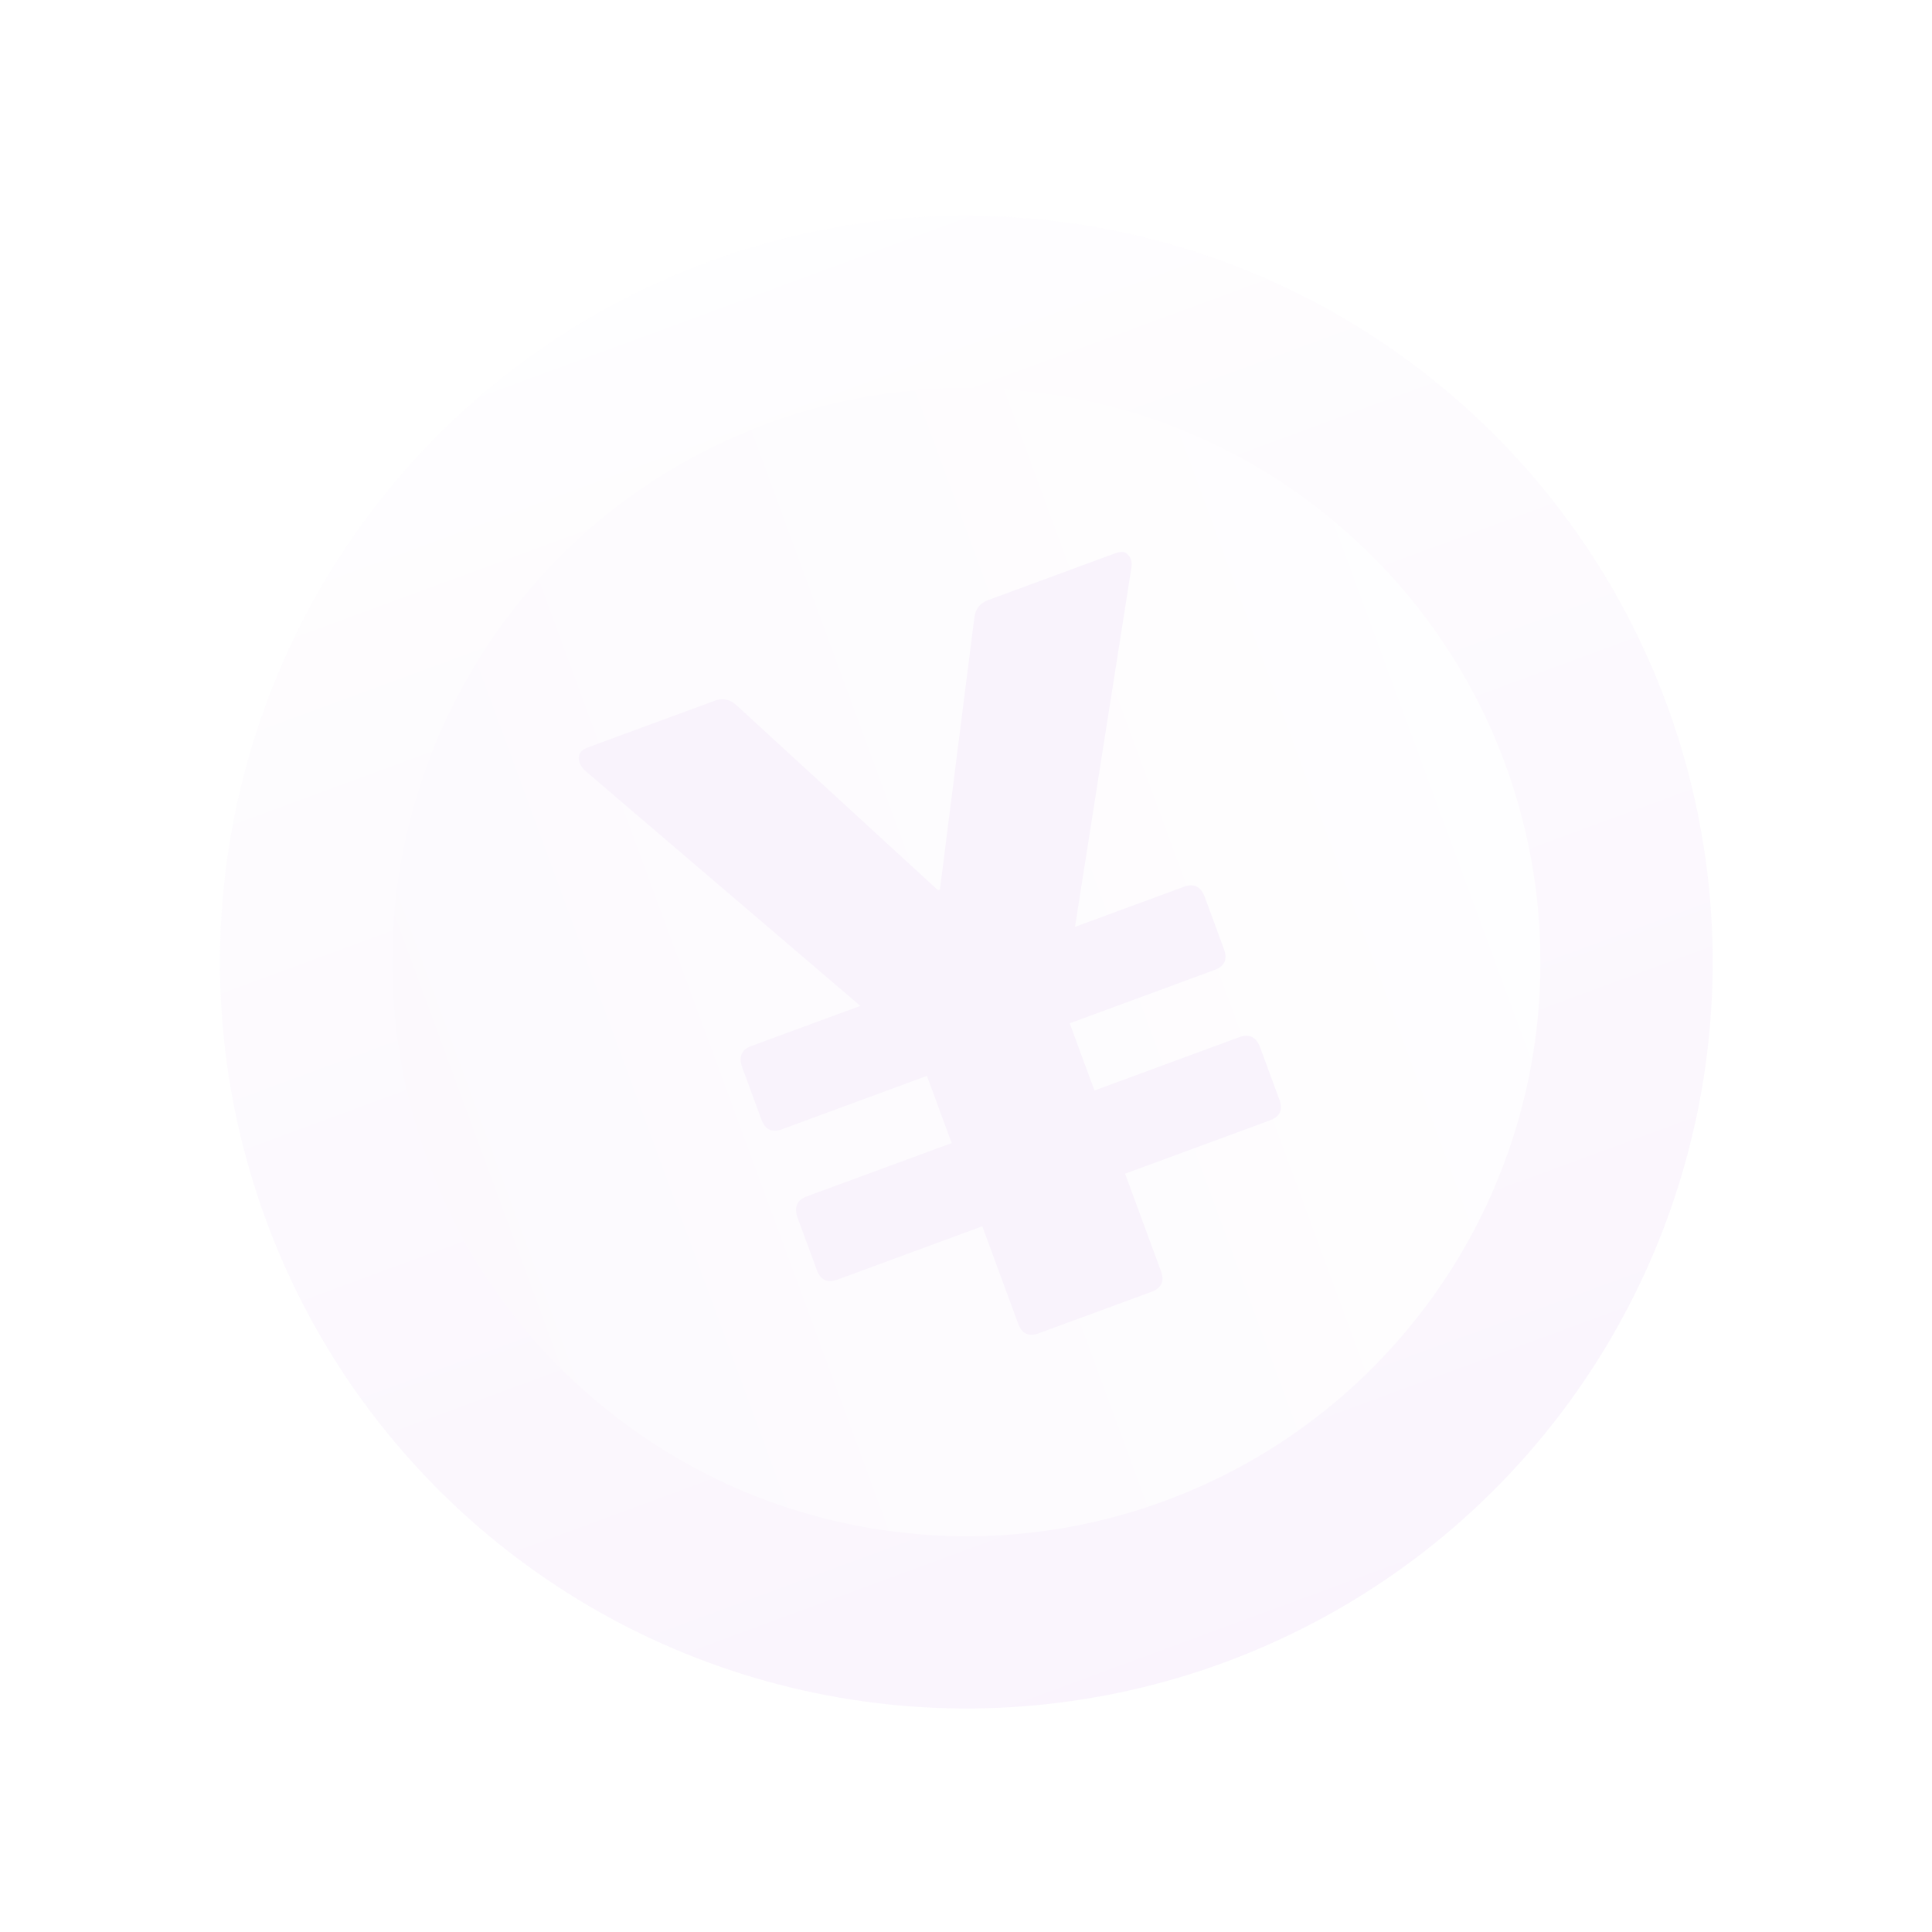<svg width="138" height="138" viewBox="0 0 138 138" fill="none" xmlns="http://www.w3.org/2000/svg">
<g opacity="0.05">
<circle cx="69.024" cy="68.723" r="53.311" transform="rotate(-20.213 69.024 68.723)" fill="url(#paint0_linear_931_27793)"/>
<circle cx="69.024" cy="68.723" r="41.008" transform="rotate(69.787 69.024 68.723)" fill="url(#paint1_linear_931_27793)"/>
<path d="M41.332 54.091C41.367 53.771 41.588 53.536 41.993 53.387L51.047 50.053C51.633 49.838 52.16 49.951 52.63 50.392L67.003 63.59L67.138 63.541L69.589 44.148C69.66 43.508 69.988 43.08 70.574 42.864L79.56 39.556C80.01 39.39 80.314 39.38 80.47 39.527C80.627 39.674 80.73 39.815 80.78 39.95C80.846 40.131 80.853 40.358 80.801 40.633L76.788 66.202L84.558 63.342C85.279 63.076 85.78 63.326 86.062 64.092L87.43 67.808C87.696 68.529 87.468 69.022 86.747 69.287L76.41 73.093L78.176 77.891L88.513 74.085C89.234 73.819 89.736 74.069 90.017 74.835L91.386 78.551C91.651 79.272 91.423 79.765 90.703 80.03L80.365 83.836L82.927 90.796C83.193 91.516 82.965 92.009 82.244 92.275L74.204 95.235C73.483 95.5 72.99 95.273 72.725 94.552L70.163 87.593L59.825 91.399C59.104 91.664 58.611 91.437 58.346 90.716L56.978 87C56.696 86.234 56.915 85.718 57.636 85.453L67.974 81.647L66.207 76.85L55.87 80.656C55.149 80.921 54.656 80.694 54.391 79.973L53.022 76.257C52.74 75.491 52.96 74.975 53.681 74.71L61.451 71.849L41.748 55.012C41.575 54.82 41.463 54.656 41.414 54.521C41.364 54.386 41.337 54.243 41.332 54.091Z" fill="#8005C2"/>
</g>
<defs>
<linearGradient id="paint0_linear_931_27793" x1="69.024" y1="15.413" x2="69.024" y2="122.034" gradientUnits="userSpaceOnUse">
<stop stop-color="#F2E6F9"/>
<stop offset="1" stop-color="#911BD1"/>
</linearGradient>
<linearGradient id="paint1_linear_931_27793" x1="69.024" y1="27.715" x2="69.024" y2="109.731" gradientUnits="userSpaceOnUse">
<stop stop-color="#F2E6F9"/>
<stop offset="1" stop-color="#C086DE"/>
</linearGradient>
</defs>
</svg>
